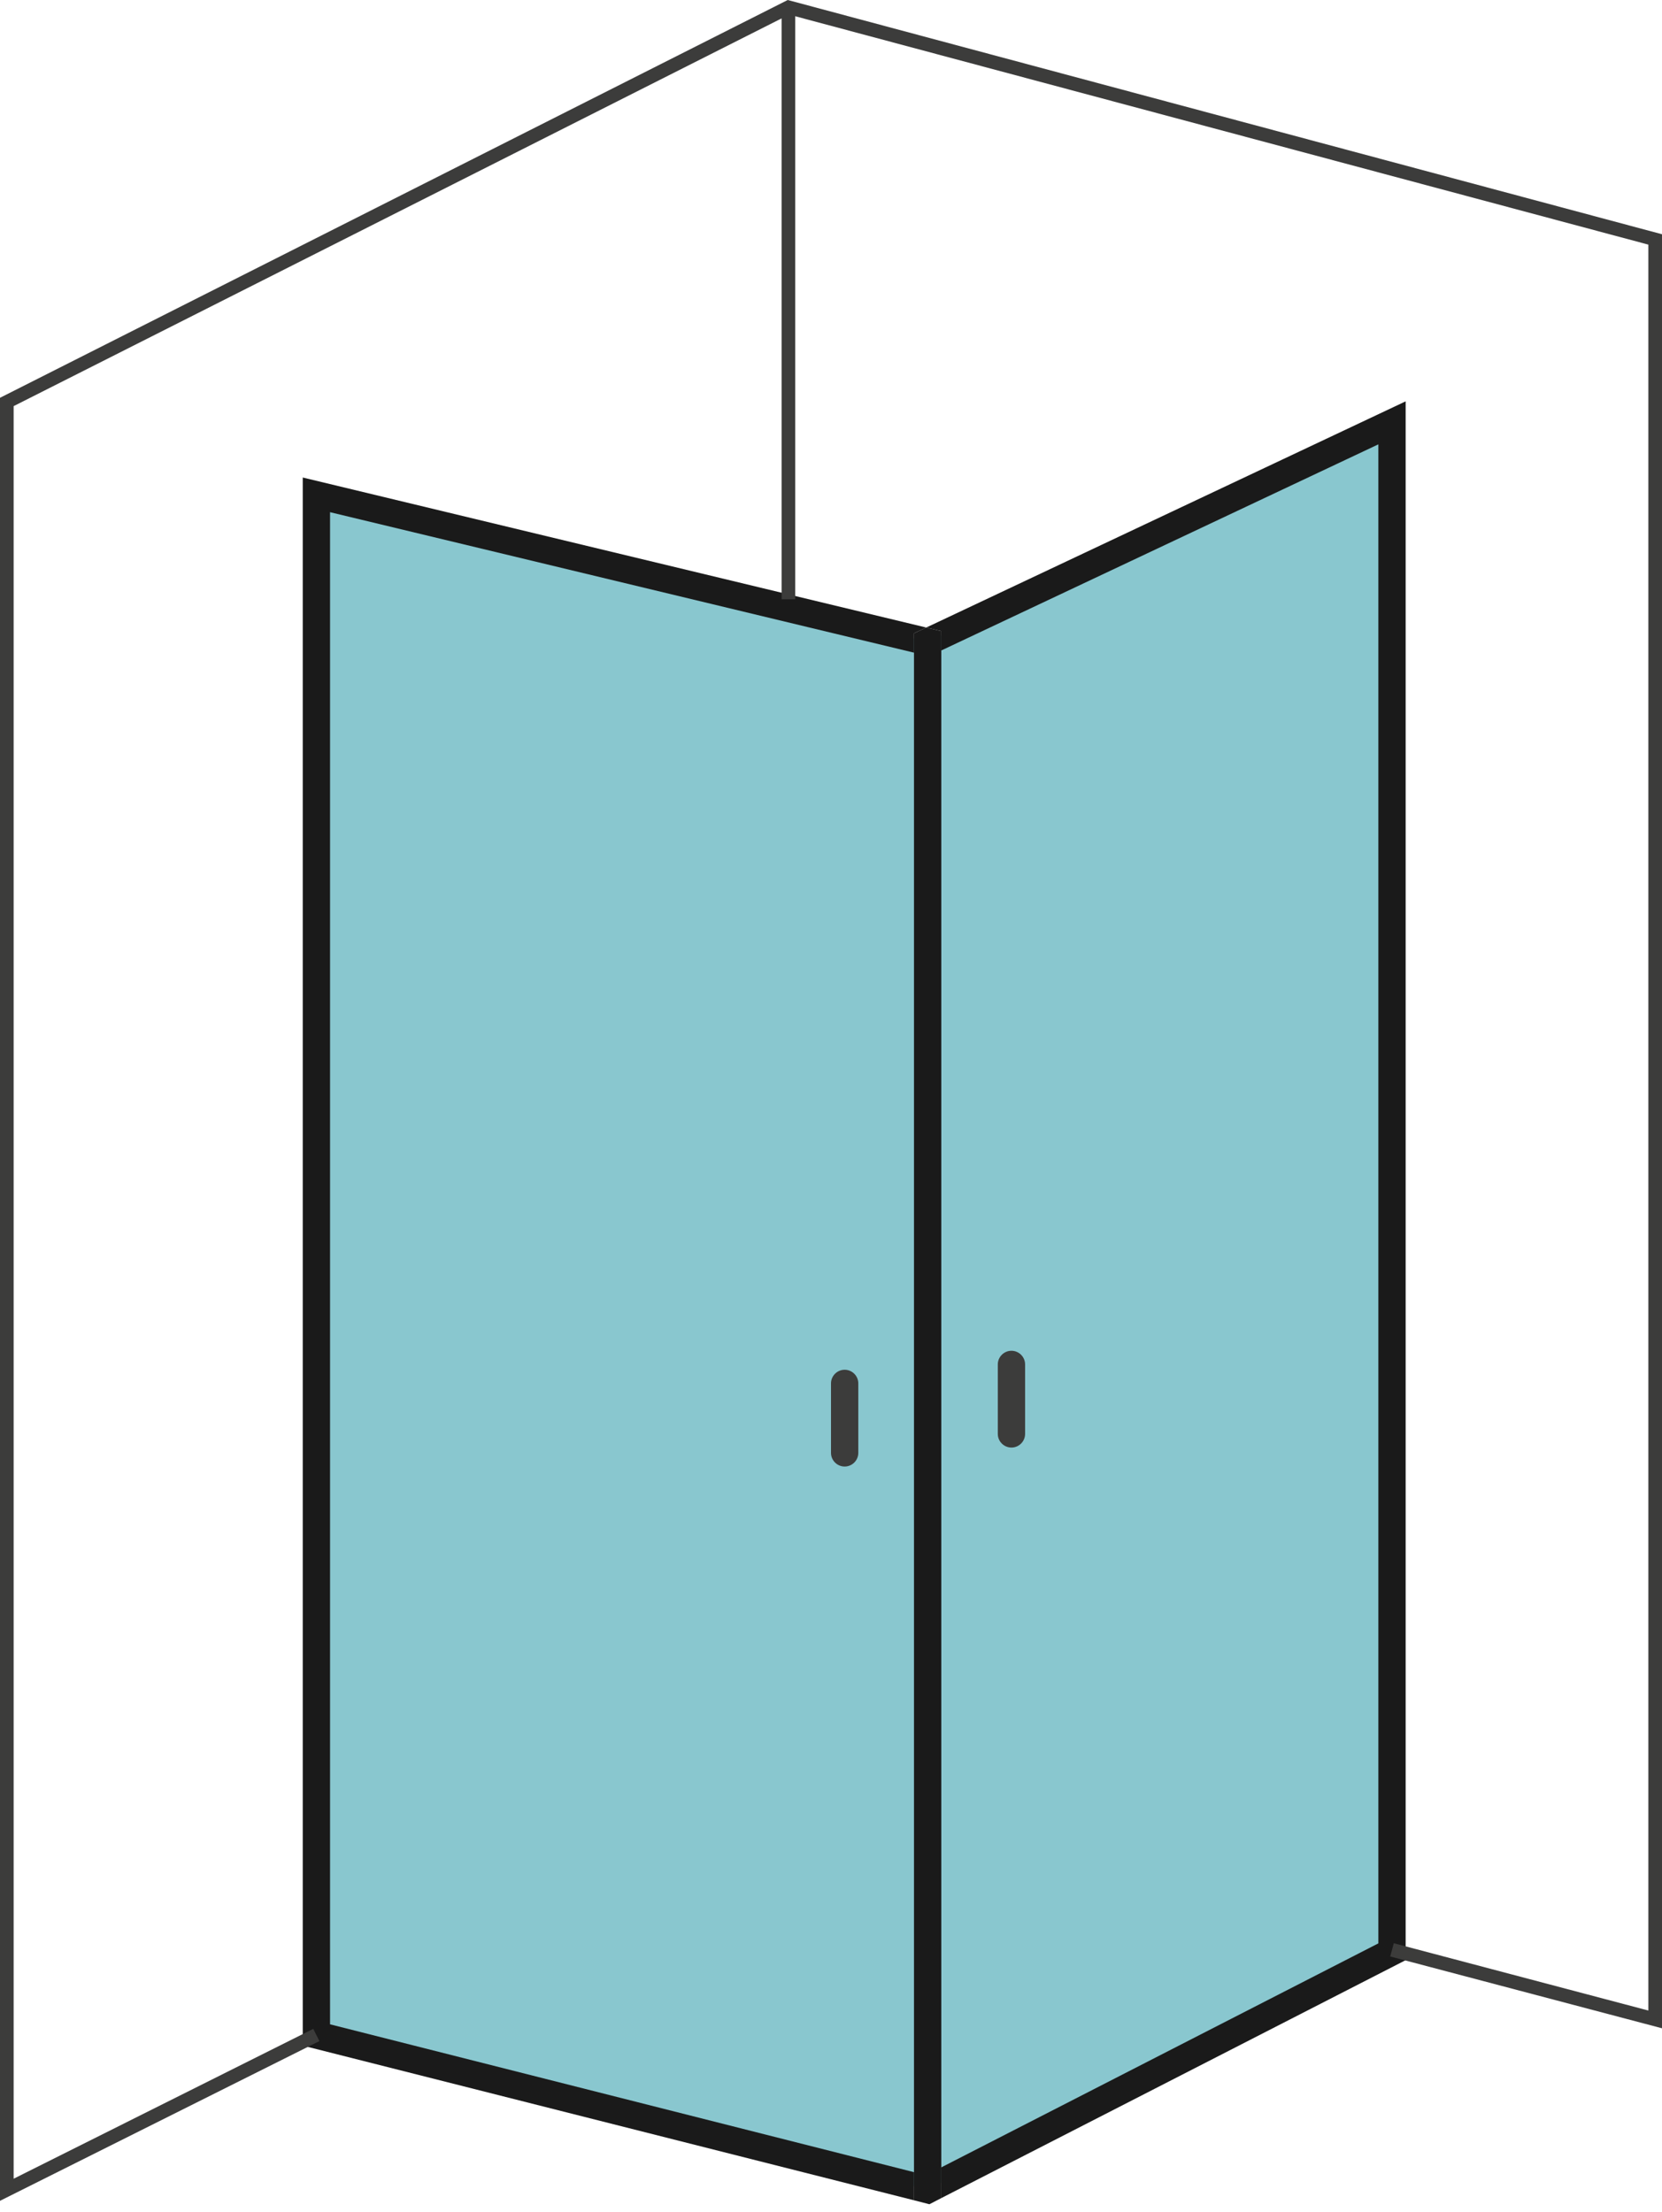 <?xml version="1.0" encoding="UTF-8"?><svg id="Ebene_1" xmlns="http://www.w3.org/2000/svg" xmlns:xlink="http://www.w3.org/1999/xlink" viewBox="0 0 121.76 162.04"><defs><style>.cls-1{fill:none;}.cls-2{clip-path:url(#clippath);}.cls-3{fill:#89c7cf;}.cls-4{fill:#1a1a1a;}.cls-5{fill:#3c3c3b;}</style><clipPath id="clippath"><rect class="cls-1" width="121.76" height="162.04"/></clipPath></defs><polygon class="cls-3" points="23.18 36.25 67.96 47.02 67.96 160.41 23.18 149.07 23.18 36.25"/><rect class="cls-1" width="121.76" height="162.04"/><polygon class="cls-3" points="67.96 47.02 101.98 30.97 101.98 142.97 67.96 160.41 67.96 47.02"/><g class="cls-2"><g><polygon class="cls-1" points="24.18 148.29 66.96 159.12 66.96 47.81 24.18 37.52 24.18 148.29"/><polygon class="cls-1" points="100.98 142.36 100.98 32.55 68.96 47.65 68.96 158.77 100.98 142.36"/><polygon class="cls-4" points="24.18 148.29 24.18 37.52 66.96 47.81 66.96 46.39 67.86 45.97 22.18 34.98 22.18 149.85 66.96 161.18 66.96 159.12 24.18 148.29"/><polygon class="cls-4" points="102.98 29.4 67.86 45.97 68.96 46.23 68.96 47.65 100.98 32.55 100.98 142.36 68.96 158.77 68.96 161.02 102.98 143.59 102.98 29.4"/><polygon class="cls-4" points="68.96 47.65 68.96 46.23 67.86 45.97 66.96 46.39 66.96 47.81 66.96 159.12 66.96 161.18 68.09 161.47 68.96 161.02 68.96 158.77 68.96 47.65"/></g><rect class="cls-5" x="57.26" y=".53" width="1" height="43.37"/><polygon class="cls-5" points="0 161.22 0 29.14 57.71 0 121.76 17.16 121.76 148.58 101.85 143.32 102.11 142.35 120.76 147.28 120.76 17.92 57.81 1.07 1 29.75 1 159.6 22.95 148.62 23.4 149.52 0 161.22"/></g><path class="cls-5" d="M60.88,106.43c0,.55,.45,1,1,1s1-.45,1-1v-5.09c0-.55-.45-1-1-1s-1,.45-1,1v5.09Z"/><path class="cls-5" d="M73.1,105.04c0,.55,.45,1,1,1s1-.45,1-1v-5.09c0-.55-.45-1-1-1s-1,.45-1,1v5.09Z"/></svg>
